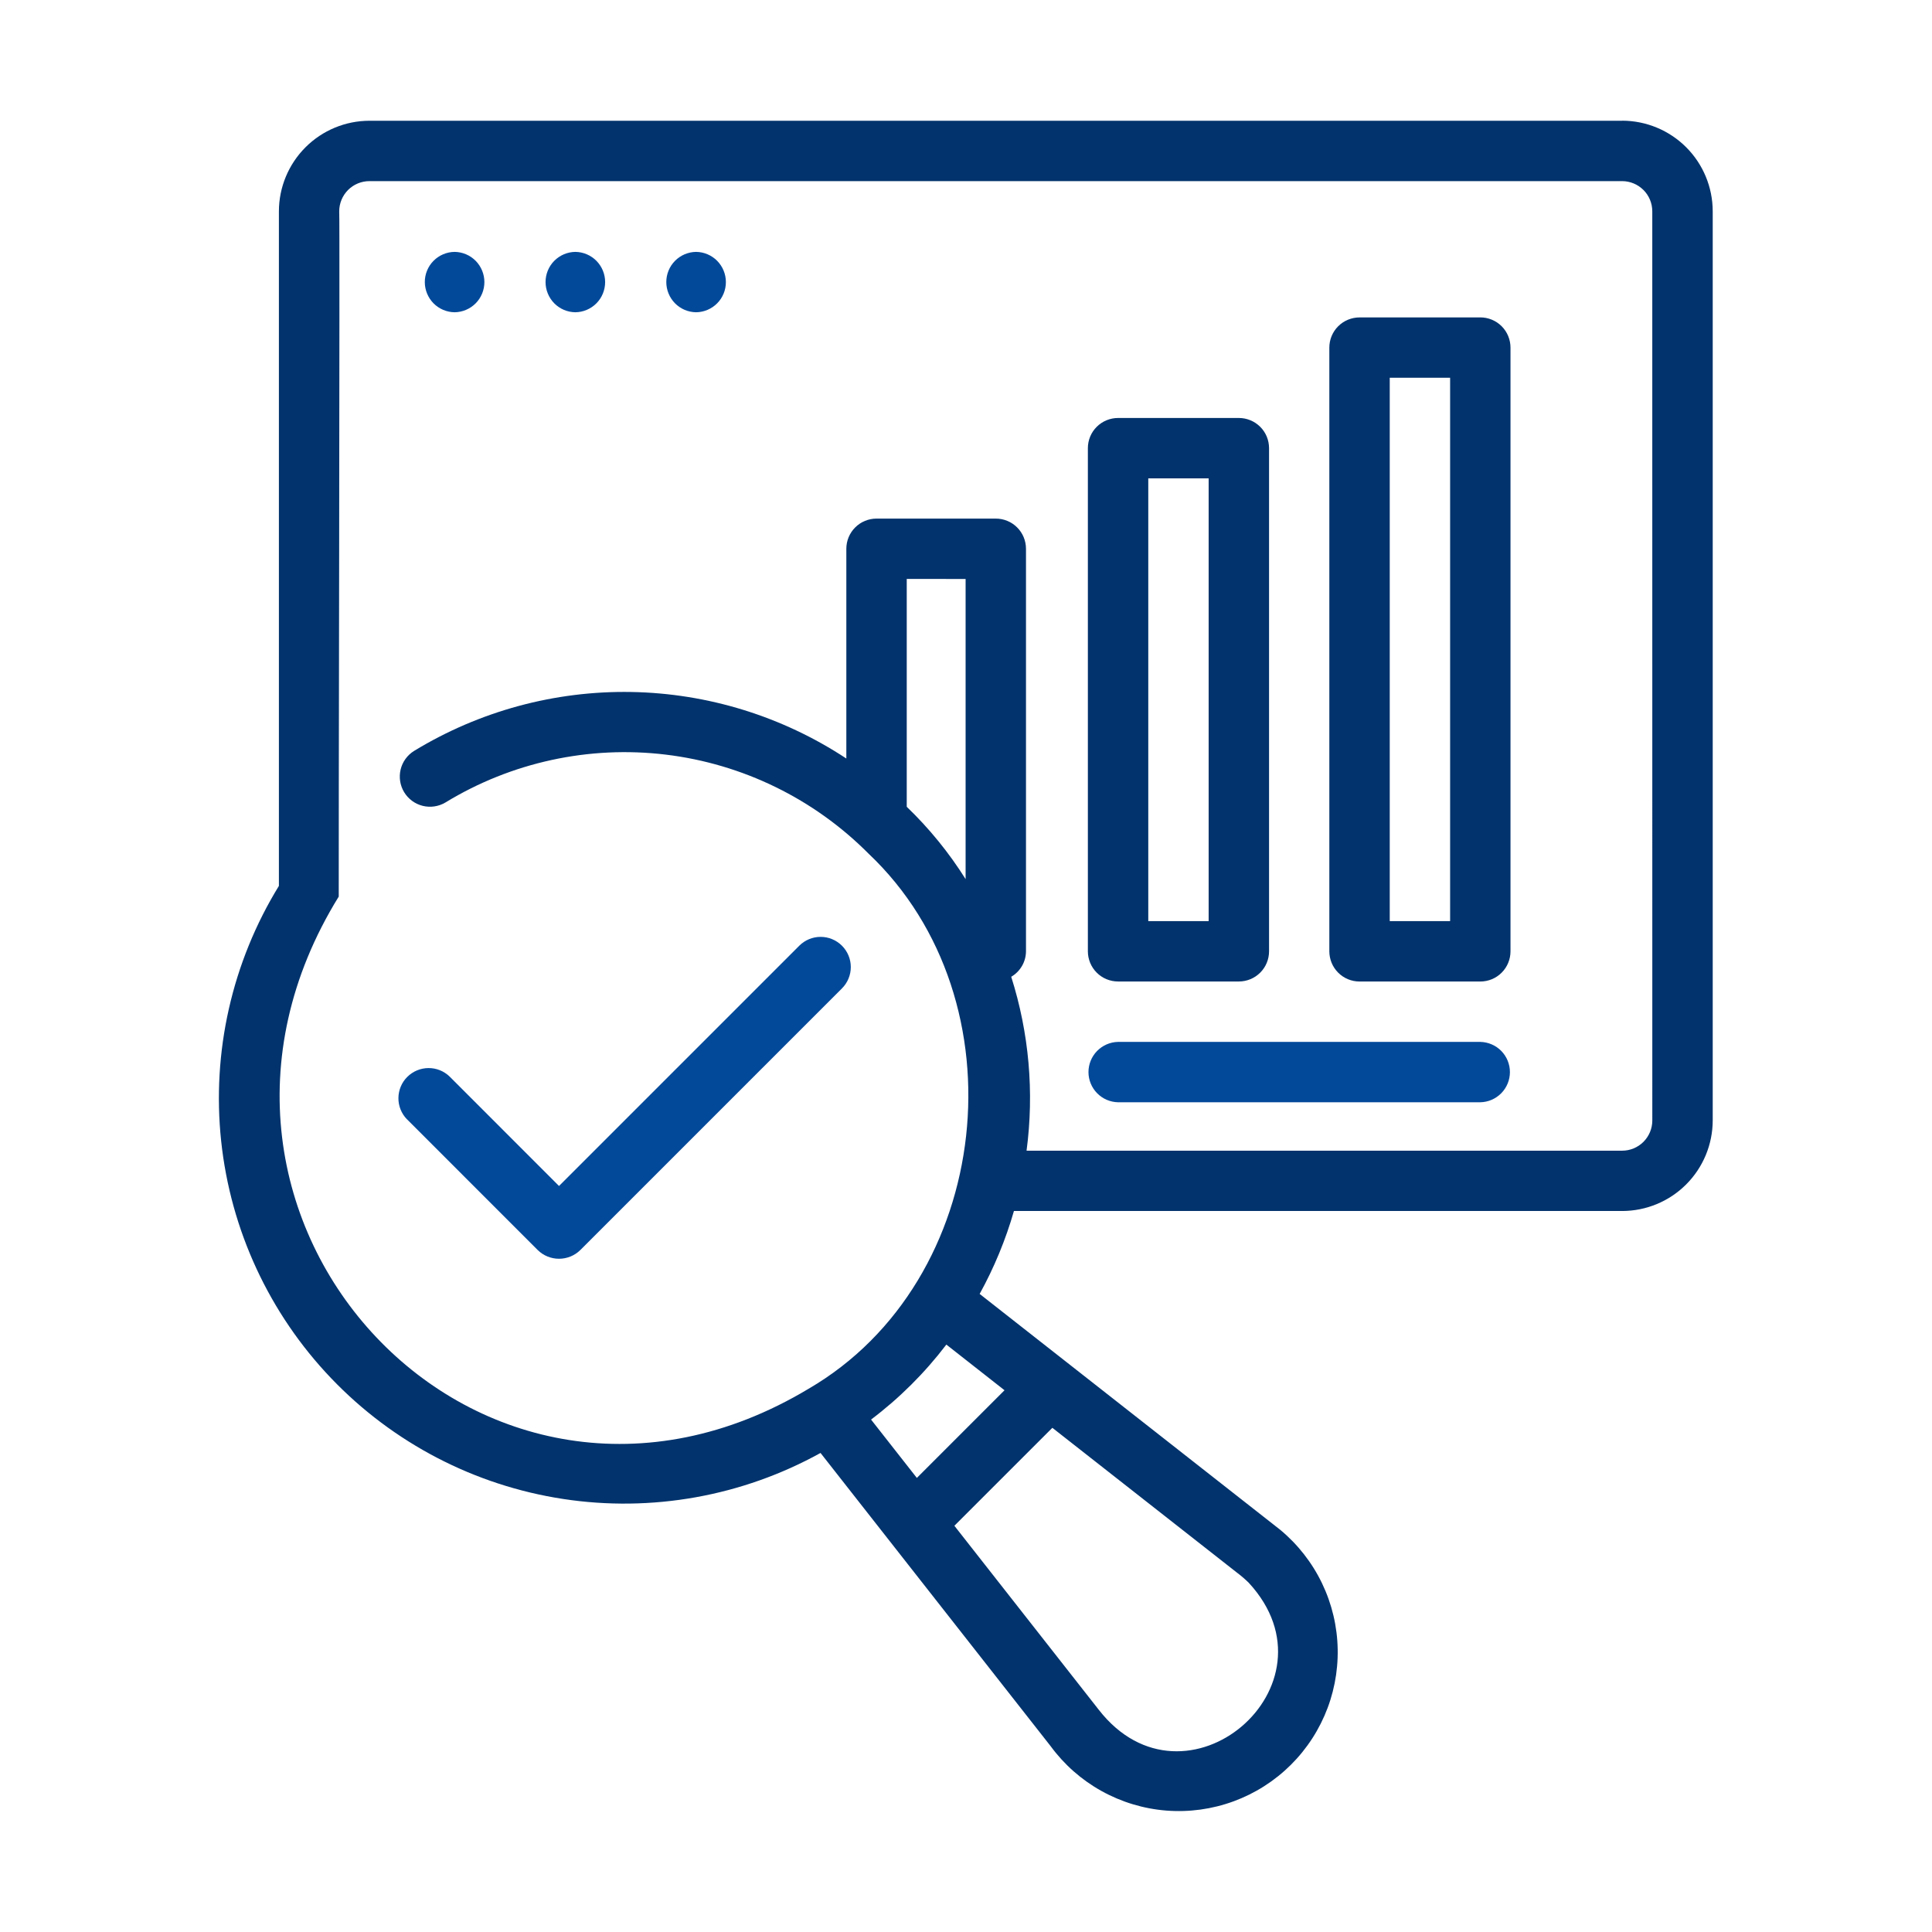<svg fill="none" height="64" viewBox="0 0 64 64" width="64" xmlns="http://www.w3.org/2000/svg" xmlns:xlink="http://www.w3.org/1999/xlink"><clipPath id="a"><path d="m0 0h64v64h-64z"/></clipPath><g clip-path="url(#a)"><path d="m53.736 4h-41.497c-.795.001-1.558.317-2.12.88-.562.562-.879 1.325-.88 2.12v22.347c-1.553 2.528-2.226 5.499-1.913 8.449.313 2.95 1.594 5.714 3.643 7.859 2.049 2.146 4.751 3.552 7.684 4 2.933.448 5.931-.088 8.528-1.524l7.622 9.712c.448.611 1.023 1.118 1.685 1.486.662.368 1.396.59 2.151.649.755.059 1.514-.046 2.226-.307.711-.261 1.357-.673 1.895-1.207.537-.534.953-1.178 1.219-1.887.266-.71.375-1.468.321-2.224-.054-.756-.271-1.491-.635-2.155-.364-.664-.868-1.242-1.476-1.694l-9.737-7.641c.48-.87.861-1.792 1.136-2.747h20.148c.795-.001 1.558-.317 2.12-.88.562-.562.879-1.325.88-2.12v-30.118c-.001-.795-.317-1.558-.879-2.12-.562-.562-1.325-.879-2.12-.88zm-12.77 48.088c.14.105.274.219.399.342 3.147 3.402-2.105 7.885-4.968 4.207l-4.782-6.094 3.246-3.245zm-7.69-6.034-2.904 2.904-1.517-1.933c.941-.71 1.78-1.546 2.494-2.484zm21.459-8.936c-0.0.265-.106.519-.293.707-.188.188-.442.293-.707.293h-19.729c.257-1.934.083-3.901-.508-5.761.147-.086.269-.208.355-.355s.132-.314.134-.484v-13.339c0-.131-.026-.261-.076-.383-.05-.121-.124-.232-.217-.324-.093-.093-.203-.167-.325-.217-.121-.05-.251-.076-.383-.076h-3.95c-.131-0-.261.026-.383.076-.121.05-.232.124-.324.217-.093.093-.167.203-.217.324-.05.121-.076.251-.076.383v6.948c-2.117-1.395-4.587-2.16-7.123-2.204s-5.031.633-7.196 1.952c-.224.139-.385.361-.446.617-.061.257-.019.527.118.752.137.225.358.388.614.451s.527.023.753-.112c2.186-1.333 4.758-1.892 7.3-1.585s4.907 1.461 6.713 3.277c5.149 4.865 4.138 14.17-1.986 17.731-10.826 6.497-22.166-5.614-15.562-16.305-.009-.075.041-22.615.016-22.701 0-.265.106-.519.293-.707.187-.187.442-.293.707-.293h41.497c.265 0.0.519.106.707.293.188.187.293.442.293.707zm-22.748-17.939v9.943c-.55-.875-1.205-1.68-1.95-2.396v-7.548z" fill="#02336c"/><path d="m49.037 10.515h-4c-.131 0-.261.026-.383.076-.121.05-.232.124-.325.217-.093.093-.167.203-.217.324-.05.121-.076.251-.076.383v19.998c-0.0.131.026.261.076.383.05.121.124.232.217.325.093.093.203.167.325.217.121.05.251.076.383.076h4c.131 0.0.261-.026.383-.076.121-.05.232-.124.324-.217.093-.093.167-.203.217-.325.05-.121.076-.251.076-.383v-19.998c0-.131-.026-.261-.076-.383-.05-.121-.124-.232-.217-.325-.093-.093-.203-.167-.325-.217-.121-.05-.251-.076-.383-.076zm-1 19.998h-2v-17.999h2z" fill="#02336c"/><path d="m37.038 32.513h4c.131 0.0.261-.026.383-.076.121-.05.232-.124.325-.217s.167-.203.217-.325c.05-.121.076-.251.076-.383v-16.666c0-.131-.026-.261-.076-.383-.05-.121-.124-.232-.217-.324-.093-.093-.203-.167-.325-.217-.121-.05-.251-.076-.383-.076h-4c-.131-0-.261.026-.383.076-.121.05-.232.124-.325.217-.093.093-.167.203-.217.324-.05.121-.076.251-.076.383v16.666c-0.0.131.026.261.076.383.05.121.124.232.217.325s.203.167.325.217c.121.05.251.076.383.076zm1-16.666h2v14.666h-2z" fill="#02336c"/><g fill="#03499a"><path d="m49.037 34.514h-11.999c-.262.005-.511.113-.695.3-.183.187-.286.438-.286.7s.103.513.286.7c.183.187.433.295.695.3h11.999c.262-.005.511-.113.695-.3.183-.187.286-.438.286-.7s-.103-.513-.286-.7c-.183-.187-.433-.294-.695-.3z"/><path d="m15.059 8.344c-.263.003-.514.11-.699.297s-.288.44-.288.703c0 .263.104.515.288.703.185.187.436.294.699.297.263-.003.514-.11.699-.297.185-.187.288-.44.288-.703 0-.263-.104-.515-.288-.703-.185-.187-.436-.294-.699-.297z"/><path d="m19.059 8.344c-.263.003-.514.11-.699.297s-.288.44-.288.703c0 .263.104.515.288.703.185.187.436.294.699.297.263-.003.514-.11.699-.297.185-.187.288-.44.288-.703 0-.263-.104-.515-.288-.703-.185-.187-.436-.294-.699-.297z"/><path d="m23.059 8.344c-.263.003-.514.11-.699.297s-.288.44-.288.703c0 .263.104.515.288.703.185.187.436.294.699.297.263-.003.514-.11.699-.297.185-.187.288-.44.288-.703 0-.263-.104-.515-.288-.703-.185-.187-.436-.294-.699-.297z"/><path d="m13.478 37.074 4.333 4.334c.188.186.442.29.707.29s.519-.104.707-.29l8.666-8.666c.188-.188.293-.442.293-.707 0-.265-.105-.519-.293-.707-.188-.188-.442-.293-.707-.293-.265 0-.519.105-.707.293l-7.959 7.959-3.626-3.627c-.189-.182-.441-.282-.703-.279s-.512.108-.698.293-.29.436-.293.698.098.514.279.703z"/></g></g></svg>